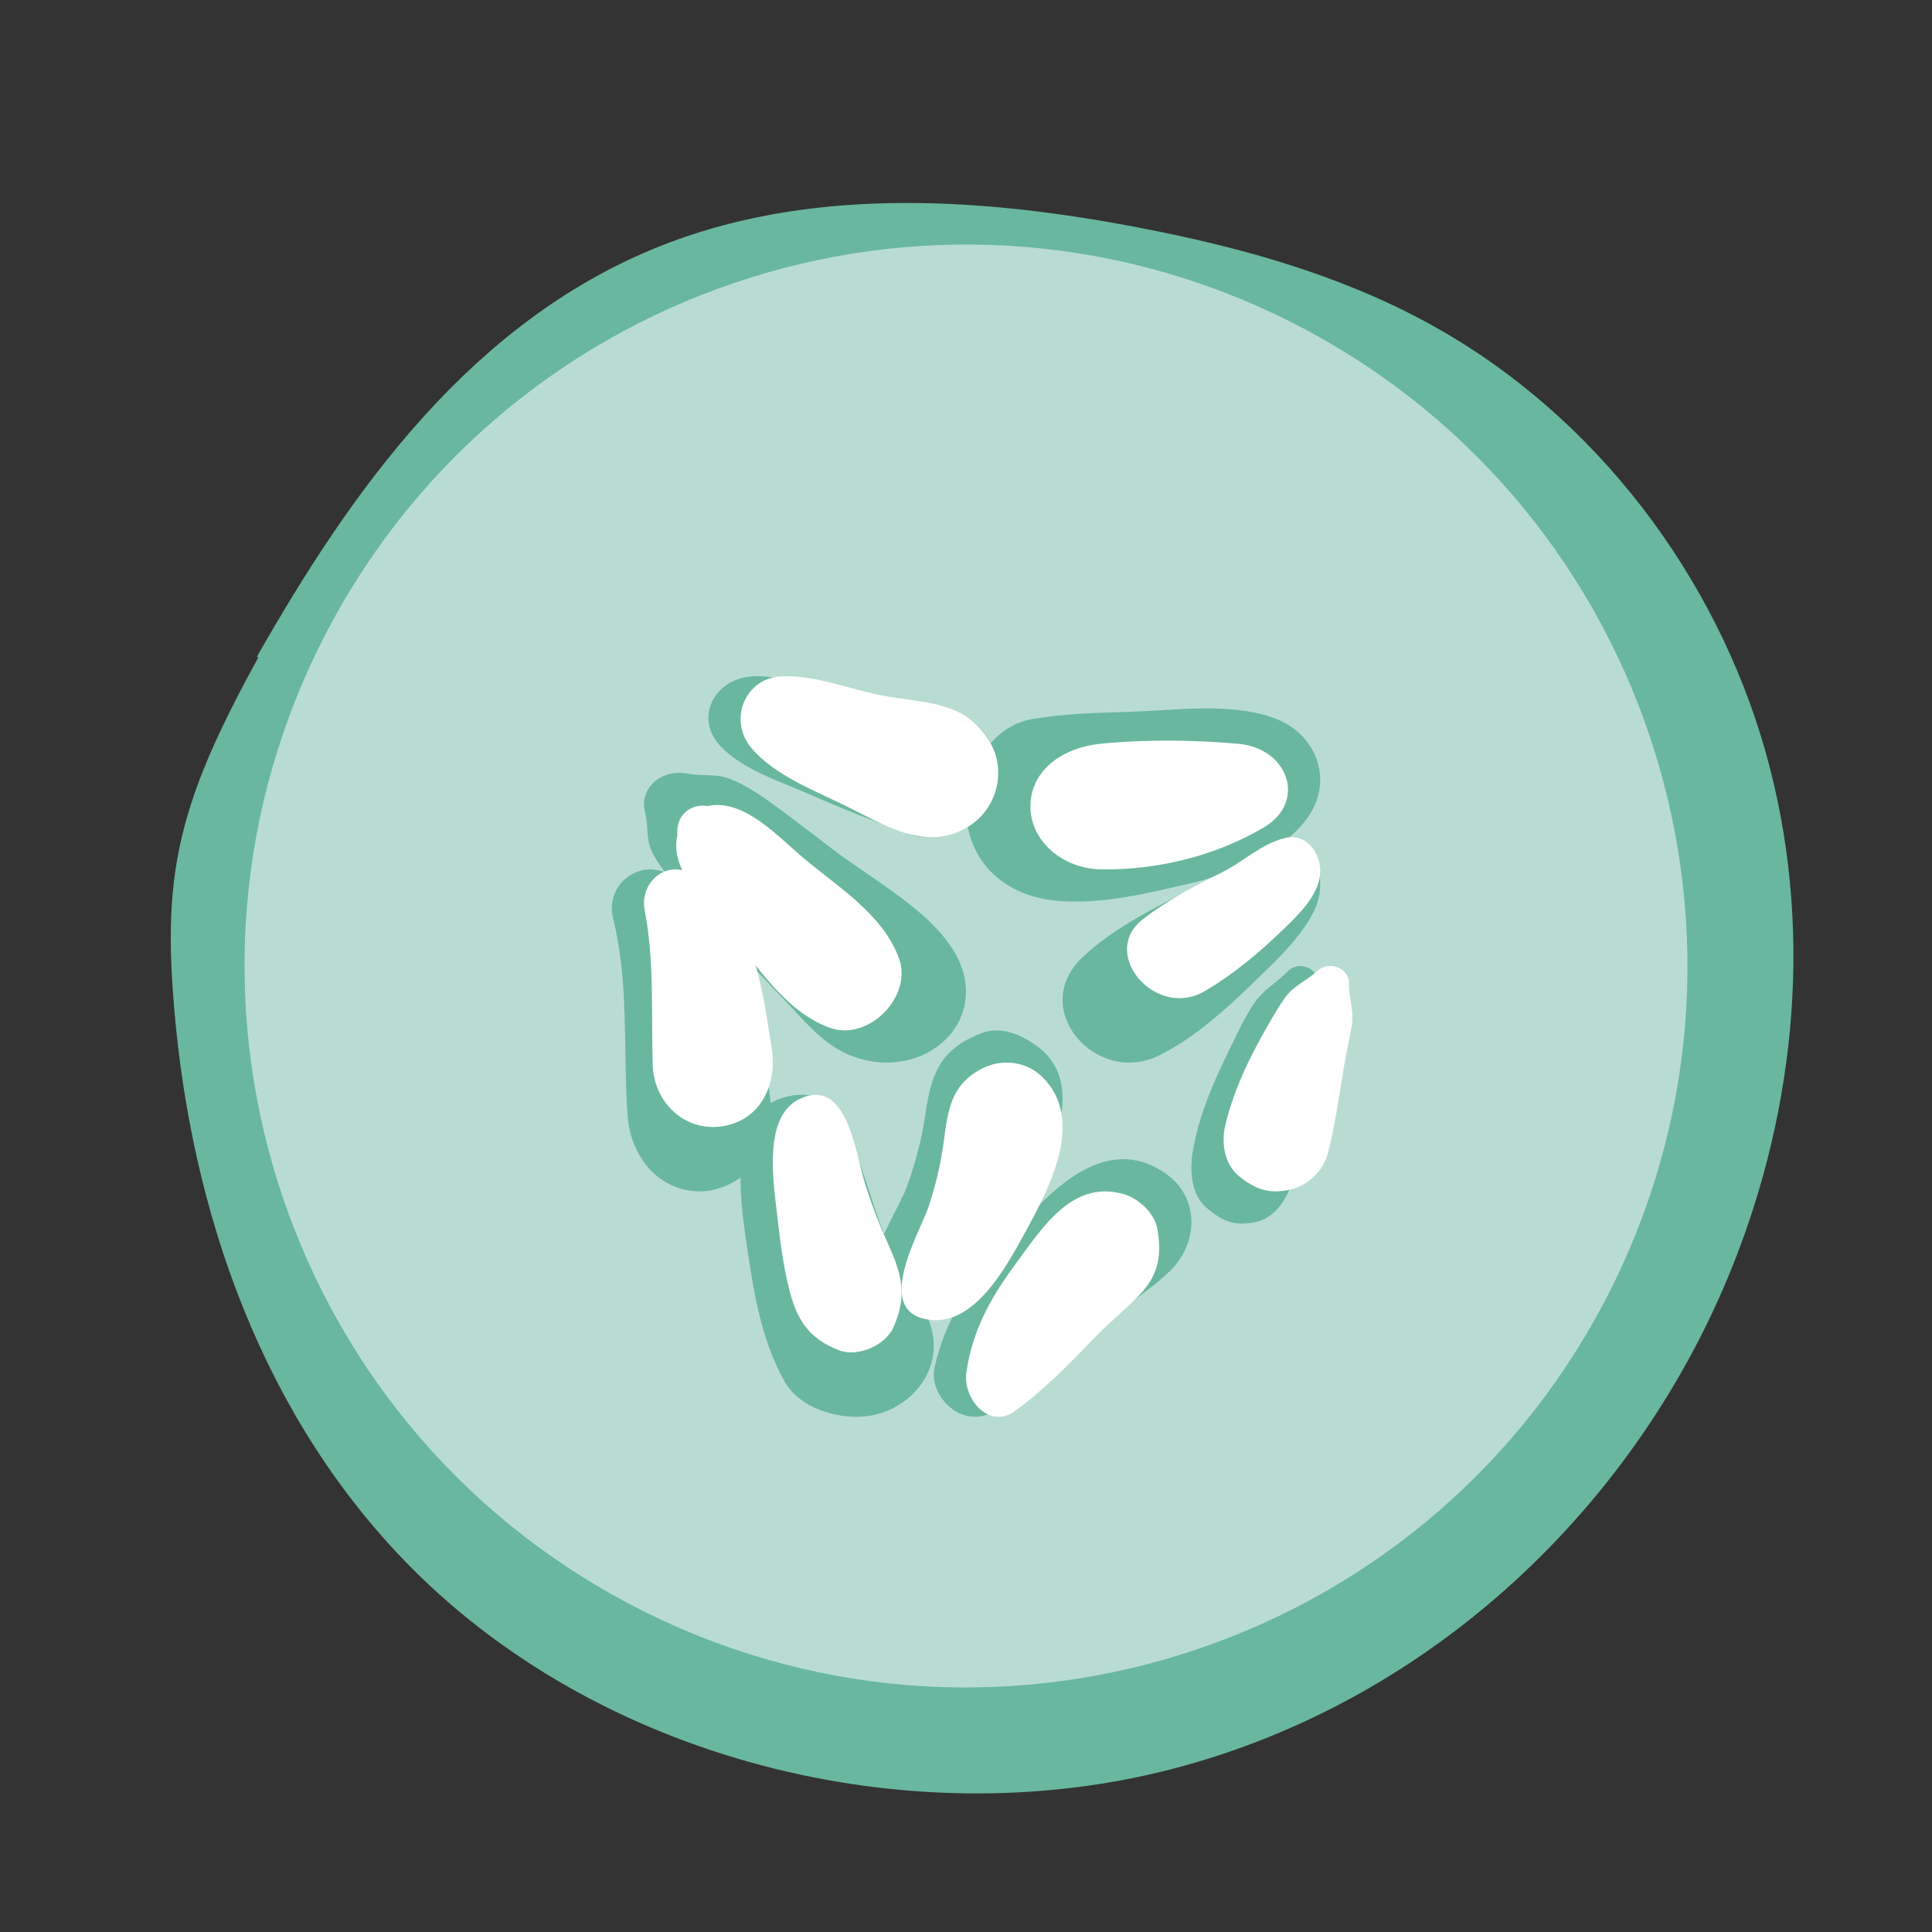<?xml version="1.0" encoding="UTF-8"?>
<svg width="60px" height="60px" viewBox="0 0 60 60" version="1.1" xmlns="http://www.w3.org/2000/svg" xmlns:xlink="http://www.w3.org/1999/xlink">
    <rect x="0" y="0" width="60" height="60" fill="#333333" stroke="none"/>
    <title>Cucumber</title>
    <g id="Cucumber" stroke="none" stroke-width="1" fill="none" fill-rule="evenodd">
        <g transform="translate(-0, 0)" fill-rule="nonzero" id="Group">
            <g transform="translate(7, 8)" fill="#69B79F" stroke="#69B79F" stroke-width="3.393">
                <g id="Path">
                    <path d="M3.716,11.103 C0.448,16.747 -0.219,18.574 0.056,22.6 C0.461,28.541 2.39,34.707 6.729,39.236 C12.29,45.041 21.344,47.257 28.922,45.309 C36.5,43.36 42.474,37.616 45.243,30.659 C47.088,26.024 47.602,20.771 46.196,15.8 C44.79,10.829 41.368,6.191 36.634,3.576 C33.983,2.112 31.021,1.306 28.065,0.738 C23.477,-0.145 18.629,-0.47 14.421,1.107 C8.843,3.196 5.296,8.238 2.453,13.233"></path>
                </g>
            </g>
            <g fill="#B9DCD2" transform="translate(30, 30) scale(-1, 1) rotate(-26.259) translate(-30, -30) translate(7.599, 7.599)" id="Path">
                <path d="M22.401,0 C10.029,0 0,10.029 0,22.401 C0,34.773 10.029,44.802 22.401,44.802 C34.773,44.802 44.802,34.773 44.802,22.401 C44.802,10.029 34.773,0 22.401,0"></path>
            </g>
            <g transform="translate(20, 24)" fill="#69B79F" id="Path">
                <path d="M0.034,1.233 C0.155,1.684 0.034,2.06 0.279,2.518 C0.459,2.853 0.698,3.16 0.95,3.451 C1.519,4.108 2.144,4.727 2.745,5.359 C3.308,5.949 3.87,6.54 4.432,7.13 C5.18,7.916 5.793,8.713 6.973,8.945 C8.767,9.296 10.376,7.924 9.922,6.225 C9.488,4.599 7.273,3.445 5.927,2.426 C5.247,1.91 4.574,1.383 3.88,0.885 C3.527,0.631 3.17,0.404 2.765,0.227 C2.244,-0.001 1.852,0.124 1.345,0.025 C0.548,-0.132 -0.167,0.478 0.034,1.233"></path>
            </g>
            <g transform="translate(22, 21)" fill="#69B79F" id="Path">
                <path d="M0.37,2.169 C1.047,2.892 2.218,3.264 3.13,3.665 C4.15,4.113 5.19,4.523 6.239,4.905 C6.987,5.178 7.774,4.82 8.335,4.379 C8.379,4.344 8.422,4.31 8.465,4.276 C9.161,3.73 9.084,2.779 8.762,2.09 C8.124,0.725 6.314,0.85 4.985,0.635 C4.404,0.541 3.825,0.436 3.249,0.316 C2.612,0.182 1.968,-0.051 1.311,0.01 C0.155,0.116 -0.432,1.31 0.37,2.169"></path>
            </g>
            <g transform="translate(19, 27)" fill="#69B79F" id="Path">
                <path d="M0.041,1.53 C0.539,3.512 0.348,5.622 0.491,7.654 C0.581,8.918 1.461,10 2.739,10 C3.83,10 5.147,8.919 4.987,7.654 C4.644,4.951 4.344,1.572 1.763,0.148 C0.866,-0.347 -0.226,0.47 0.041,1.53"></path>
            </g>
            <g transform="translate(33, 26)" fill="#69B79F" id="Path">
                <path d="M6.619,0.053 C6.565,0.074 6.103,0.177 5.933,0.274 C5.679,0.42 5.498,0.65 5.275,0.832 C4.912,1.129 4.484,1.347 4.069,1.566 C2.867,2.201 1.587,2.799 0.6,3.747 C-1.056,5.338 1.038,7.737 2.986,6.782 C4.291,6.143 5.439,4.994 6.465,3.991 C6.888,3.577 7.314,3.117 7.63,2.615 C8.035,1.97 8.091,1.464 7.879,0.755 C7.736,0.278 7.141,-0.153 6.619,0.053"></path>
            </g>
            <g transform="translate(30, 22)" fill="#69B79F" id="Path">
                <path d="M10.091,0.566 C9.097,-0.104 7.329,-0.029 6.16,0.052 C4.775,0.148 3.417,0.097 2.041,0.335 C0.663,0.572 -0.147,2.199 0.022,3.483 C0.219,4.977 1.373,5.833 2.789,5.971 C4.184,6.107 5.684,5.734 7.042,5.415 C8.292,5.122 10.117,4.338 10.758,3.155 C11.264,2.223 10.946,1.143 10.091,0.566"></path>
            </g>
            <g transform="translate(37, 30)" fill="#69B79F" id="Path">
                <path d="M2.99,0.165 C2.629,0.539 2.23,0.732 1.924,1.192 C1.636,1.625 1.408,2.139 1.174,2.61 C0.693,3.582 0.22,4.67 0.041,5.768 C-0.054,6.345 -0.01,7.091 0.452,7.493 C0.966,7.941 1.351,8.089 2.007,7.949 C2.559,7.832 2.962,7.27 3.124,6.711 C3.413,5.714 3.524,4.64 3.697,3.613 C3.779,3.125 3.909,2.641 3.977,2.152 C4.052,1.615 3.916,1.13 3.941,0.602 C3.968,0.043 3.325,-0.182 2.99,0.165"></path>
            </g>
            <g transform="translate(27, 32)" fill="#69B79F" id="Path">
                <path d="M0.833,8.937 C2.499,9.42 3.882,7.001 4.549,5.882 C5.369,4.506 6.931,1.814 5.256,0.528 C4.782,0.165 4.116,-0.157 3.487,0.083 C2.175,0.584 1.916,1.381 1.736,2.621 C1.627,3.377 1.426,4.124 1.167,4.845 C0.81,5.838 -1.057,8.389 0.833,8.937"></path>
            </g>
            <g transform="translate(29, 36)" fill="#69B79F" id="Path">
                <path d="M1.922,7.801 C3.219,6.956 4.279,5.986 5.435,4.992 C6.052,4.462 6.79,4.012 7.361,3.444 C8.217,2.594 8.258,1.183 7.206,0.448 C5.255,-0.914 3.483,1.146 2.36,2.413 C1.244,3.671 0.368,4.88 0.022,6.48 C-0.171,7.376 0.925,8.451 1.922,7.801"></path>
            </g>
            <g transform="translate(23, 34)" fill="#69B79F" id="Path">
                <path d="M0.263,1.001 C-0.179,2.227 0.029,3.578 0.216,4.837 C0.42,6.217 0.663,7.655 1.37,8.911 C1.762,9.609 2.679,9.972 3.515,9.999 C4.878,10.043 6,8.998 6,7.803 C6,6.808 5.212,5.908 4.772,5.027 C4.065,3.613 3.826,2.065 3.097,0.673 C2.502,-0.463 0.635,-0.03 0.263,1.001"></path>
            </g>
            <g transform="translate(21, 25)" fill="#FFFFFF" id="Path">
                <path d="M0.049,0.997 C0.065,1.091 0.082,1.186 0.099,1.28 C0.131,1.032 0.164,0.784 0.197,0.536 C-0.518,1.777 0.89,3.036 1.622,3.914 C2.544,5.02 3.355,6.377 4.737,6.908 C5.958,7.378 7.361,5.946 6.915,4.752 C6.406,3.386 5.023,2.55 3.931,1.628 C3.041,0.877 1.826,-0.505 0.547,0.189 C0.797,0.157 1.048,0.124 1.298,0.092 C1.204,0.074 1.111,0.056 1.017,0.039 C0.397,-0.079 -0.059,0.391 0.049,0.997"></path>
            </g>
            <g transform="translate(23, 21)" fill="#FFFFFF" id="Path">
                <path d="M0.345,2.243 C1.06,3.081 2.313,3.559 3.271,4.031 C4.51,4.641 5.805,5.493 7.121,4.64 C7.943,4.106 8.26,2.976 7.763,2.083 C7.034,0.773 5.747,0.842 4.476,0.615 C3.44,0.43 2.279,-0.063 1.232,0.007 C0.127,0.08 -0.395,1.375 0.345,2.243"></path>
            </g>
            <g transform="translate(20, 27)" fill="#FFFFFF" id="Path">
                <path d="M0.022,1.277 C0.327,2.831 0.221,4.486 0.27,6.069 C0.307,7.24 1.26,8.141 2.402,7.982 C3.6,7.814 4.149,6.708 3.965,5.551 C3.645,3.528 3.377,1.215 1.459,0.133 C0.679,-0.307 -0.147,0.416 0.022,1.277"></path>
            </g>
            <g transform="translate(35, 26)" fill="#FFFFFF" id="Path">
                <path d="M4.889,0.029 C4.145,0.224 3.622,0.758 2.942,1.096 C2.071,1.528 1.238,1.965 0.483,2.557 C-0.868,3.615 0.89,5.658 2.394,4.791 C3.318,4.258 4.123,3.566 4.871,2.848 C5.517,2.226 6.298,1.437 5.885,0.539 C5.719,0.179 5.352,-0.092 4.889,0.029"></path>
            </g>
            <g transform="translate(32, 23)" fill="#FFFFFF" id="Path">
                <path d="M6.462,0.1 C5.055,-0.025 3.602,-0.04 2.193,0.096 C1.016,0.209 0,0.911 0,2.047 C0,3.121 1.004,3.98 2.193,3.999 C3.963,4.027 5.785,3.567 7.252,2.694 C8.599,1.893 8.001,0.236 6.462,0.1"></path>
            </g>
            <g transform="translate(38, 30)" fill="#FFFFFF" id="Path">
                <path d="M2.917,0.152 C2.56,0.476 2.171,0.601 1.886,1.013 C1.617,1.403 1.385,1.824 1.156,2.237 C0.68,3.094 0.276,4.002 0.05,4.955 C-0.074,5.481 0.02,6.157 0.476,6.525 C0.987,6.938 1.42,7.098 2.085,6.941 C2.63,6.812 3.106,6.342 3.241,5.813 C3.465,4.929 3.587,4.027 3.738,3.13 C3.809,2.709 3.902,2.293 3.976,1.873 C4.063,1.377 3.887,1.029 3.893,0.546 C3.899,0.048 3.271,-0.17 2.917,0.152"></path>
            </g>
            <g transform="translate(28, 33)" fill="#FFFFFF" id="Path">
                <path d="M0.74,7.967 C2.221,8.275 3.236,6.368 3.84,5.267 C4.595,3.89 5.711,1.784 4.382,0.457 C3.867,-0.057 3.08,-0.133 2.455,0.207 C1.514,0.718 1.435,1.509 1.307,2.468 C1.215,3.152 1.053,3.824 0.836,4.479 C0.584,5.238 -0.854,7.635 0.74,7.967"></path>
            </g>
            <g transform="translate(30, 37)" fill="#FFFFFF" id="Path">
                <path d="M1.524,6.817 C2.461,6.133 3.21,5.354 4.018,4.518 C4.426,4.095 4.879,3.726 5.294,3.313 C5.935,2.676 6.099,2.101 5.947,1.185 C5.86,0.659 5.347,0.207 4.868,0.076 C3.263,-0.362 2.328,1.186 1.488,2.327 C0.74,3.341 0.194,4.353 0.011,5.621 C-0.104,6.423 0.705,7.415 1.524,6.817"></path>
            </g>
            <g transform="translate(24, 34)" fill="#FFFFFF" id="Path">
                <path d="M0.827,0.132 C-0.329,0.693 0.027,2.762 0.145,3.809 C0.226,4.532 0.32,5.268 0.492,5.975 C0.733,6.97 1.098,7.562 2.056,7.934 C2.623,8.154 3.494,7.799 3.752,7.21 C4.191,6.207 3.995,5.547 3.572,4.611 C3.282,3.969 3.032,3.323 2.831,2.642 C2.557,1.714 2.273,-0.57 0.827,0.132"></path>
            </g>
        </g>
    </g>
</svg>